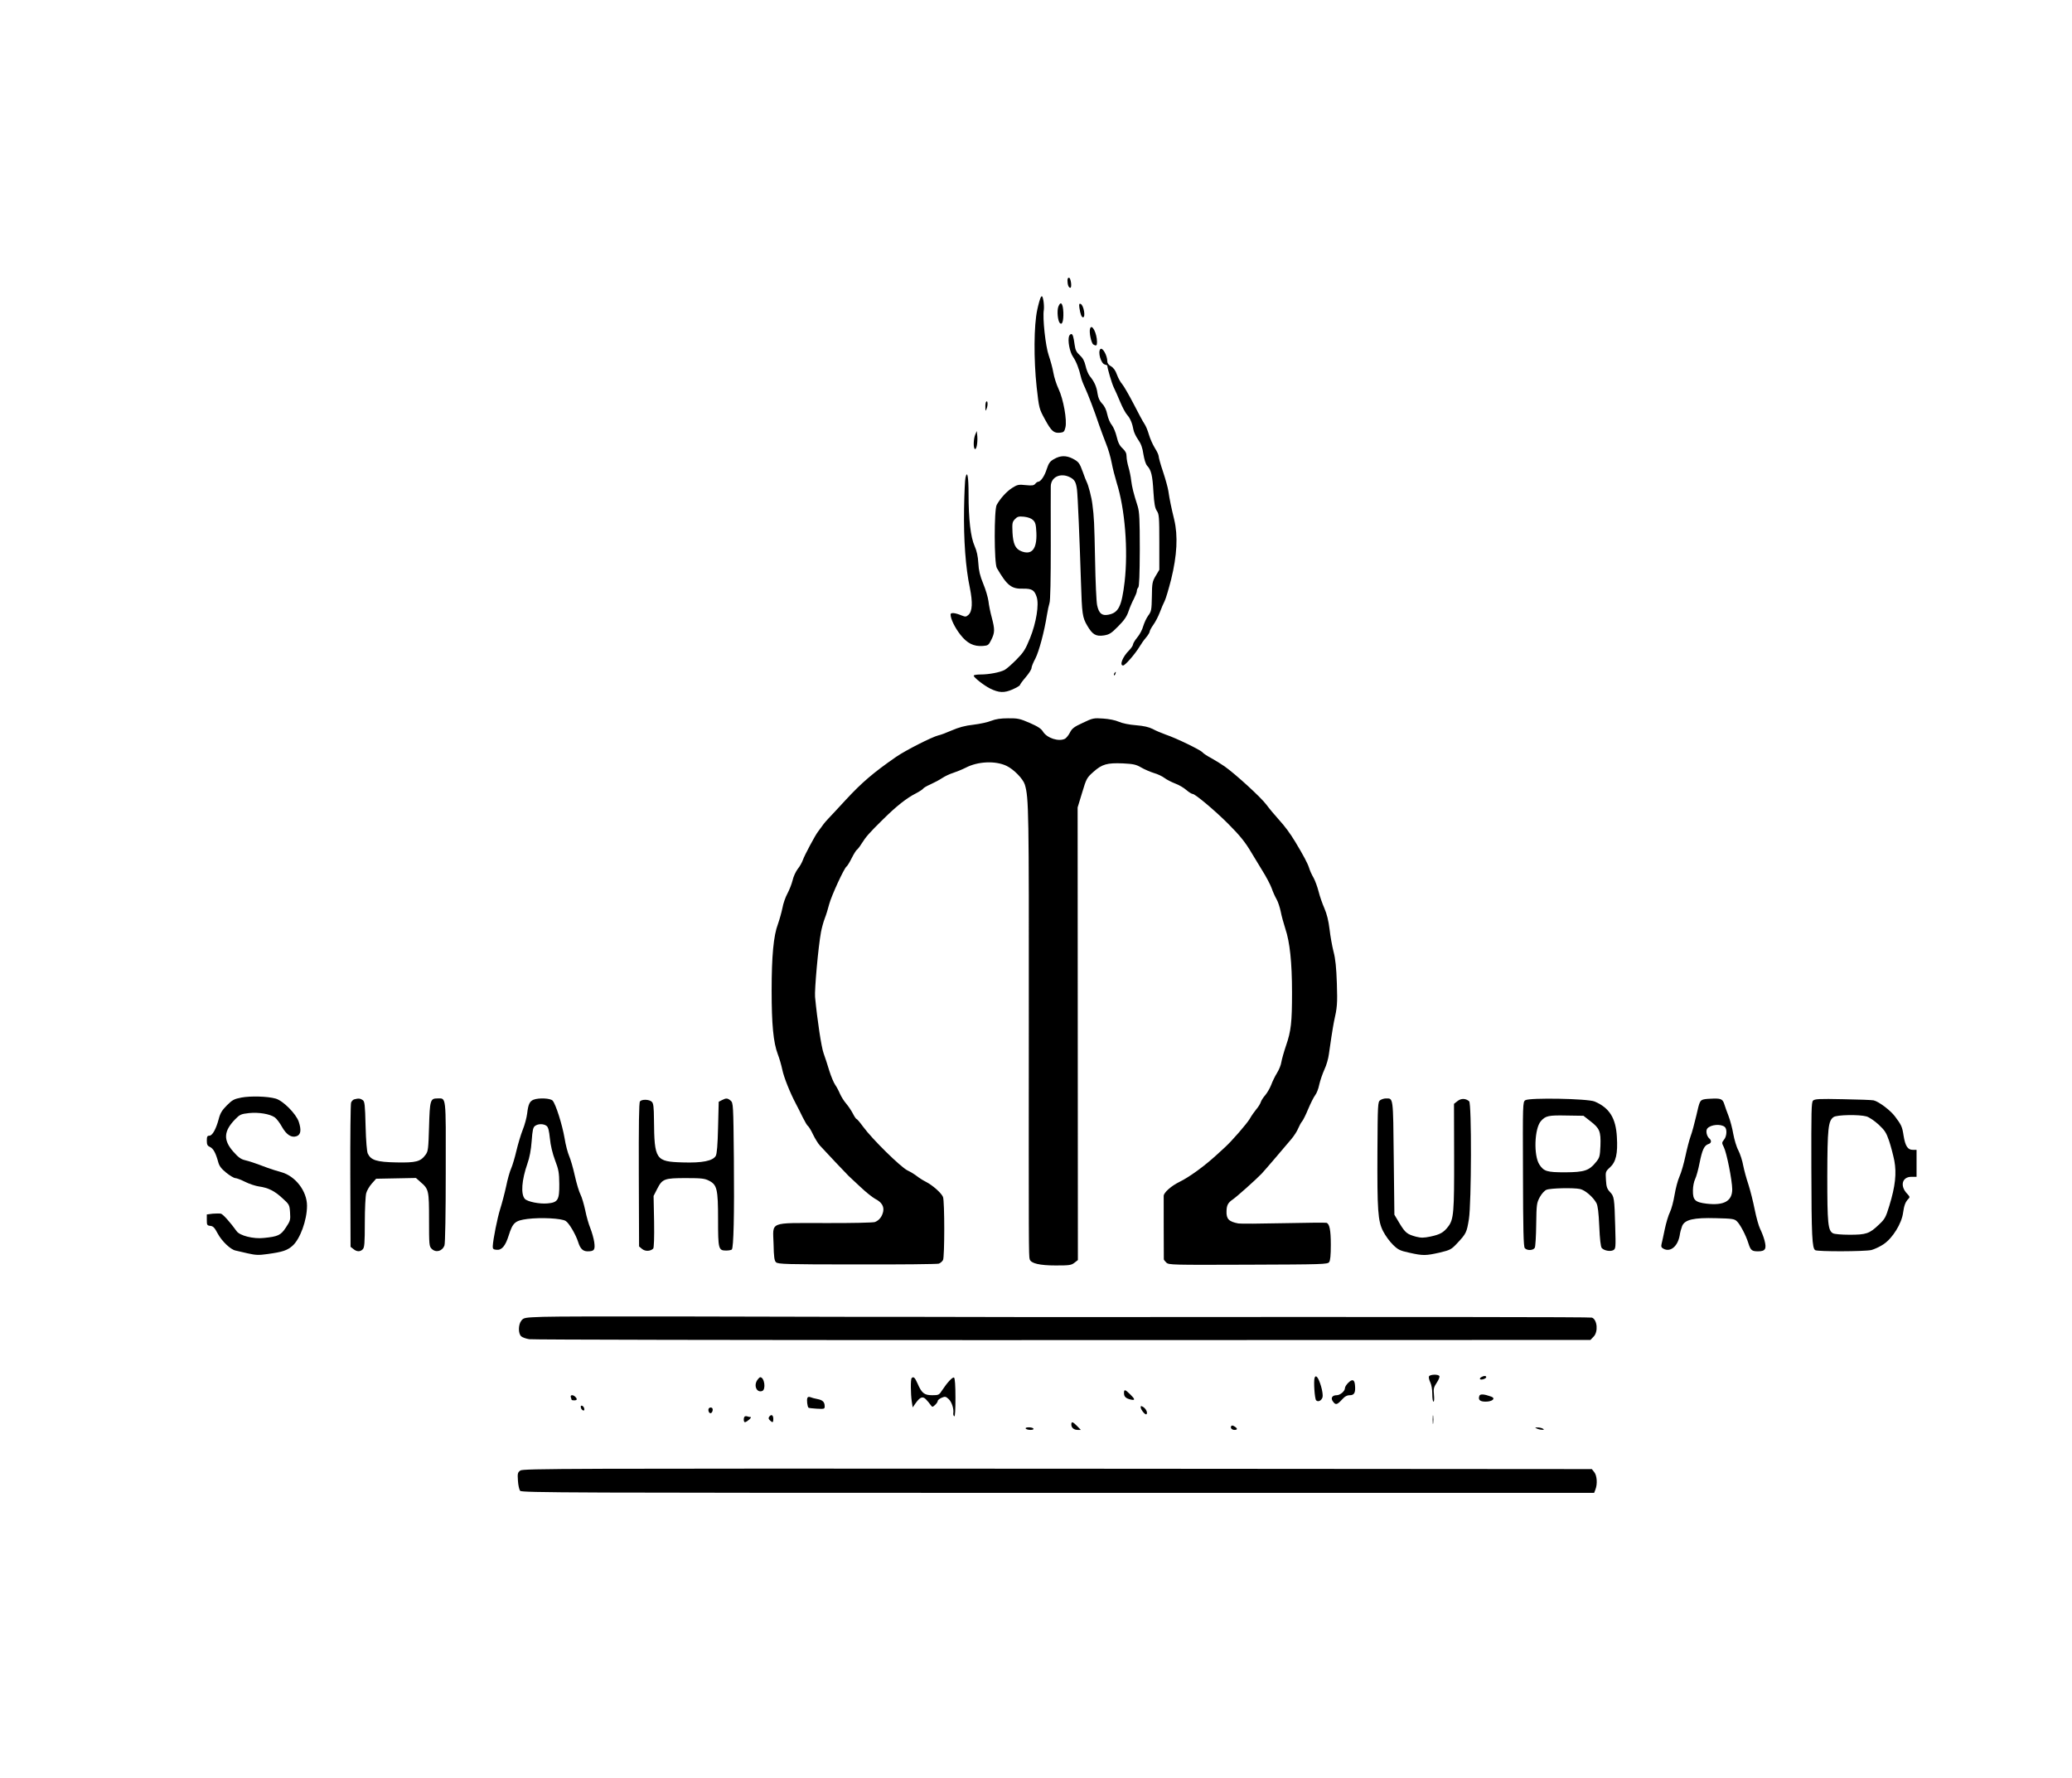 <?xml version="1.0" standalone="no"?>
<!DOCTYPE svg PUBLIC "-//W3C//DTD SVG 20010904//EN"
 "http://www.w3.org/TR/2001/REC-SVG-20010904/DTD/svg10.dtd">
<svg version="1.0" xmlns="http://www.w3.org/2000/svg"
 width="1613pt" height="1384pt" viewBox="0 0 1613 1384"
 preserveAspectRatio="xMidYMid meet">

<g transform="translate(0,1384) scale(0.1,-0.1)"
fill="#000000" stroke="none">
<path d="M8310 11657 c0 -32 9 -57 22 -57 14 0 5 73 -9 78 -8 2 -13 -6 -13
-21z"/>
<path d="M8104 11529 c-6 -8 -19 -52 -29 -99 -27 -123 -28 -388 -5 -602 19
-167 19 -169 65 -253 50 -92 69 -108 118 -103 28 3 33 8 41 41 14 55 -16 222
-54 301 -16 34 -34 90 -40 126 -6 36 -23 96 -36 134 -25 71 -49 294 -38 354 2
15 1 47 -3 71 -6 34 -11 41 -19 30z"/>
<path d="M8239 11453 c-12 -31 -5 -111 12 -128 18 -18 29 17 27 84 -3 71 -21
91 -39 44z"/>
<path d="M8403 11443 c7 -48 17 -73 28 -73 22 0 5 95 -18 104 -12 5 -14 -1
-10 -31z"/>
<path d="M8486 11282 c-9 -26 9 -113 25 -123 23 -14 29 -10 29 19 0 68 -41
147 -54 104z"/>
<path d="M8323 11225 c-13 -34 4 -124 30 -162 25 -36 47 -93 62 -158 3 -16 17
-53 31 -82 26 -57 71 -174 111 -293 14 -41 39 -106 54 -145 16 -38 35 -105 43
-147 8 -43 26 -112 39 -155 65 -205 90 -524 62 -771 -23 -193 -47 -242 -128
-257 -49 -9 -72 10 -86 73 -6 26 -13 183 -16 349 -6 298 -8 338 -21 438 -6 52
-31 149 -45 175 -4 8 -18 42 -29 75 -26 72 -33 81 -81 106 -50 25 -95 24 -143
-4 -33 -18 -42 -32 -58 -80 -17 -54 -47 -97 -67 -97 -5 0 -15 -7 -22 -16 -11
-13 -25 -15 -74 -10 -55 6 -65 4 -106 -22 -43 -28 -91 -80 -120 -132 -21 -38
-20 -454 1 -491 80 -137 113 -164 205 -161 67 1 88 -11 105 -64 20 -59 -3
-201 -51 -320 -37 -91 -50 -111 -108 -170 -36 -36 -77 -72 -91 -79 -37 -19
-123 -35 -185 -35 -30 0 -55 -4 -55 -9 0 -14 78 -75 127 -100 69 -34 110 -36
176 -7 31 14 57 29 57 34 0 4 20 32 45 61 25 29 45 61 45 71 0 10 13 43 30 74
29 57 70 211 90 338 6 37 15 79 20 94 7 16 10 188 10 448 0 231 -1 438 0 459
0 74 76 110 150 72 36 -19 46 -37 54 -95 6 -47 21 -400 31 -720 8 -251 11
-275 49 -340 41 -70 67 -85 130 -76 42 7 57 16 111 71 47 47 67 77 80 116 10
30 29 74 42 98 12 24 23 51 23 60 0 10 5 22 11 28 8 8 11 101 12 295 0 236 -3
292 -16 336 -34 107 -44 148 -51 202 -3 30 -13 77 -21 104 -8 27 -15 64 -15
83 0 25 -8 41 -31 63 -23 21 -35 44 -46 91 -8 34 -25 75 -38 91 -13 15 -29 52
-35 82 -7 35 -21 65 -40 84 -20 21 -31 45 -36 79 -7 53 -26 94 -60 135 -12 15
-27 51 -33 80 -9 38 -21 61 -45 83 -26 23 -35 41 -40 80 -9 66 -15 85 -27 85
-5 0 -12 -7 -16 -15z m-280 -1434 c18 -18 22 -35 25 -99 5 -126 -36 -176 -119
-142 -45 19 -62 56 -67 145 -3 72 -2 82 19 104 19 20 29 23 71 19 33 -4 57
-13 71 -27z"/>
<path d="M8566 11123 c-21 -22 4 -112 34 -120 11 -3 20 -7 20 -8 0 -20 35
-139 50 -170 11 -22 34 -74 51 -115 17 -41 41 -86 54 -100 24 -27 40 -66 49
-117 3 -17 19 -51 36 -75 22 -31 34 -63 41 -113 7 -42 18 -78 29 -90 32 -34
42 -76 49 -202 6 -94 12 -128 27 -150 17 -25 19 -48 19 -243 l0 -215 -28 -47
c-26 -44 -29 -56 -30 -161 -2 -105 -4 -116 -28 -148 -14 -19 -31 -56 -39 -82
-7 -27 -28 -67 -47 -89 -18 -22 -33 -47 -33 -55 0 -8 -14 -28 -30 -45 -51 -50
-77 -118 -47 -118 16 0 93 89 127 145 13 22 36 55 52 73 15 18 28 39 28 46 0
7 13 31 28 52 16 22 39 66 51 98 12 32 29 72 38 89 9 18 31 93 50 167 46 187
54 339 24 465 -24 99 -36 157 -46 225 -4 25 -22 91 -41 148 -19 56 -34 110
-34 120 0 10 -13 39 -30 65 -16 26 -37 73 -46 104 -9 32 -25 70 -35 84 -10 14
-48 84 -84 155 -37 71 -77 140 -89 154 -13 14 -31 47 -41 74 -11 32 -27 54
-46 65 -19 10 -29 24 -29 39 0 45 -37 111 -54 95z"/>
<path d="M7678 10714 c-5 -4 -8 -23 -7 -43 0 -34 1 -34 10 -11 11 27 8 66 -3
54z"/>
<path d="M7592 10457 c-14 -34 -16 -103 -3 -112 13 -7 23 50 19 100 l-4 40
-12 -28z"/>
<path d="M7516 10122 c-4 -15 -9 -124 -11 -242 -4 -241 12 -460 45 -615 23
-114 20 -183 -11 -211 -18 -16 -24 -16 -52 -5 -53 22 -87 25 -87 8 0 -34 33
-102 76 -157 53 -68 104 -93 175 -88 41 3 45 6 66 48 28 56 28 81 4 172 -11
40 -23 98 -26 128 -4 30 -22 92 -41 137 -25 61 -35 102 -38 160 -3 53 -12 95
-29 133 -31 69 -47 209 -47 405 0 136 -10 188 -24 127z"/>
<path d="M8675 8599 c-4 -6 -5 -12 -2 -15 2 -3 7 2 10 11 7 17 1 20 -8 4z"/>
<path d="M7718 8230 c-26 -11 -89 -25 -140 -31 -65 -7 -115 -21 -168 -44 -41
-18 -88 -36 -105 -39 -49 -12 -255 -116 -330 -168 -176 -122 -267 -200 -391
-334 -60 -65 -120 -130 -134 -144 -14 -14 -37 -41 -50 -60 -14 -19 -28 -39
-33 -45 -20 -25 -105 -184 -116 -217 -7 -20 -25 -53 -41 -72 -15 -20 -34 -60
-40 -89 -7 -28 -25 -74 -40 -102 -15 -27 -33 -78 -39 -113 -7 -34 -23 -91 -35
-125 -34 -89 -49 -248 -49 -517 0 -262 13 -404 48 -496 13 -33 28 -87 35 -120
12 -59 60 -179 105 -264 13 -25 38 -73 54 -107 17 -34 35 -65 41 -68 6 -4 24
-33 39 -65 16 -33 40 -72 54 -87 42 -46 211 -225 224 -237 7 -6 48 -44 90 -84
43 -41 95 -82 115 -93 51 -26 72 -59 63 -101 -9 -39 -31 -67 -64 -80 -13 -5
-188 -9 -388 -8 -445 0 -406 16 -401 -165 2 -98 6 -128 19 -140 15 -15 80 -17
630 -17 338 -1 624 2 637 6 12 4 27 17 33 28 13 24 13 456 0 491 -12 30 -80
91 -133 118 -24 12 -55 32 -70 44 -15 12 -48 33 -74 45 -54 27 -275 244 -345
340 -24 33 -47 60 -51 60 -4 0 -17 19 -29 43 -12 23 -35 57 -51 76 -17 19 -38
53 -49 77 -10 24 -27 56 -38 71 -11 16 -31 64 -45 108 -13 44 -33 105 -44 135
-18 48 -50 262 -67 440 -5 55 25 391 46 504 6 32 19 80 29 106 11 27 26 77 35
112 17 65 117 282 135 293 6 4 24 33 40 65 16 32 34 61 40 65 6 4 23 25 37 48
34 54 59 83 168 190 103 102 183 165 254 201 27 14 53 31 57 37 3 6 30 22 58
34 29 13 70 35 91 49 21 14 59 32 85 40 25 8 69 26 97 40 95 50 231 56 318 15
57 -27 129 -101 143 -146 31 -102 32 -207 31 -1827 -1 -1777 -1 -1843 7 -1868
9 -32 77 -48 203 -48 105 0 121 2 145 21 l27 21 -1 1761 -1 1762 35 115 c33
110 37 117 88 162 67 60 107 71 229 66 82 -4 104 -9 143 -32 26 -15 70 -34 99
-43 29 -8 66 -26 83 -39 17 -13 55 -32 83 -43 28 -10 67 -33 86 -50 20 -17 42
-31 50 -31 19 0 172 -128 275 -231 91 -91 134 -144 181 -224 16 -27 54 -90 85
-140 31 -49 64 -112 74 -140 9 -27 27 -66 38 -85 11 -19 25 -62 32 -95 6 -33
23 -93 36 -134 35 -103 52 -262 52 -496 0 -232 -7 -299 -47 -415 -16 -47 -32
-104 -36 -127 -3 -23 -19 -61 -34 -85 -15 -24 -35 -65 -45 -92 -10 -26 -31
-62 -46 -80 -15 -17 -31 -41 -35 -54 -4 -13 -19 -38 -34 -55 -15 -18 -39 -52
-53 -77 -23 -38 -138 -171 -192 -220 -9 -8 -36 -33 -60 -55 -99 -91 -215 -176
-297 -216 -61 -30 -119 -81 -120 -107 0 -13 0 -456 1 -494 0 -4 9 -16 20 -26
19 -18 47 -18 637 -16 579 2 618 3 630 20 9 12 13 54 13 135 0 114 -10 164
-34 171 -6 2 -157 1 -336 -3 -179 -4 -336 -5 -350 -2 -74 14 -94 35 -92 95 1
47 12 67 49 92 32 22 180 154 225 201 20 21 168 194 231 269 21 25 45 62 53
83 9 21 22 45 30 54 8 9 30 53 48 97 19 45 43 93 54 107 12 15 26 52 32 83 7
31 25 84 40 117 16 33 31 87 35 120 6 50 32 216 39 250 26 115 28 141 23 300
-4 122 -11 192 -26 248 -11 43 -25 122 -31 175 -8 66 -21 118 -40 162 -16 36
-36 94 -45 130 -9 35 -26 83 -39 107 -14 23 -30 59 -36 80 -11 34 -45 98 -106
199 -41 68 -81 122 -132 178 -29 32 -71 82 -93 112 -41 56 -239 237 -325 298
-27 19 -74 48 -105 65 -30 16 -61 36 -68 45 -16 19 -203 110 -286 138 -33 12
-79 31 -102 44 -30 15 -69 24 -130 29 -53 4 -106 15 -133 27 -27 12 -76 22
-122 25 -73 5 -81 4 -158 -33 -68 -31 -85 -44 -101 -76 -10 -20 -28 -42 -38
-48 -48 -25 -139 4 -171 54 -14 24 -40 41 -104 69 -76 33 -94 37 -168 36 -58
0 -97 -6 -130 -19z"/>
<path d="M1880 5297 c-57 -11 -71 -18 -114 -61 -38 -38 -52 -62 -63 -105 -21
-80 -50 -131 -73 -131 -16 0 -20 -7 -20 -38 0 -32 5 -41 25 -50 26 -12 45 -48
64 -118 8 -30 24 -51 62 -82 29 -23 60 -42 71 -42 10 0 44 -13 76 -29 32 -16
80 -32 107 -36 73 -10 123 -35 184 -92 53 -48 55 -51 59 -111 4 -57 2 -65 -32
-116 -40 -61 -61 -71 -173 -82 -80 -9 -187 18 -211 53 -48 67 -105 131 -122
136 -10 2 -39 2 -64 0 l-46 -6 0 -43 c0 -39 2 -43 28 -46 21 -2 33 -14 57 -60
31 -58 100 -125 139 -132 11 -3 54 -12 95 -22 62 -14 85 -15 155 -5 116 16
152 28 193 64 59 52 113 199 113 312 0 113 -90 231 -200 261 -30 8 -80 24
-110 35 -101 38 -135 49 -175 59 -30 7 -52 24 -89 66 -79 90 -75 159 14 251
37 38 46 42 108 49 77 8 164 -7 202 -34 14 -11 39 -43 55 -73 35 -62 74 -87
114 -73 33 12 38 48 17 112 -21 63 -124 166 -181 181 -64 18 -195 21 -265 8z"/>
<path d="M2758 5283 c-9 -2 -21 -14 -25 -26 -4 -12 -7 -269 -6 -572 l2 -550
22 -17 c26 -22 53 -23 73 -2 13 13 16 46 16 207 0 106 5 209 11 230 6 22 26
55 44 75 l33 37 155 3 155 3 36 -32 c64 -55 66 -65 66 -294 0 -192 1 -206 20
-225 33 -33 83 -20 100 26 6 14 10 256 10 572 1 608 5 572 -66 572 -54 0 -58
-14 -64 -221 -5 -169 -7 -190 -26 -216 -40 -55 -74 -64 -229 -61 -153 3 -197
17 -222 69 -7 15 -14 97 -17 214 -4 166 -7 191 -22 202 -18 13 -34 15 -66 6z"/>
<path d="M4153 5280 c-30 -12 -41 -37 -49 -106 -4 -33 -19 -90 -35 -129 -15
-38 -37 -112 -49 -163 -12 -51 -30 -112 -40 -135 -11 -23 -29 -87 -40 -142
-12 -55 -33 -134 -46 -175 -22 -70 -55 -234 -58 -290 -1 -20 4 -26 28 -28 41
-5 70 28 96 111 32 101 49 116 146 129 104 13 267 5 298 -16 26 -16 78 -105
97 -164 16 -52 37 -72 73 -72 52 0 60 11 52 71 -4 29 -18 77 -30 108 -13 31
-31 94 -40 140 -10 46 -26 102 -37 123 -11 21 -31 87 -44 146 -13 59 -33 128
-44 153 -11 25 -28 88 -36 140 -18 104 -68 264 -93 292 -17 19 -108 23 -149 7z
m101 -203 c14 -10 20 -35 27 -99 5 -53 20 -116 40 -169 28 -73 32 -97 33 -186
1 -123 -11 -143 -91 -150 -62 -6 -156 13 -177 35 -33 37 -25 146 20 275 17 48
28 107 33 176 6 84 11 106 26 117 24 18 66 18 89 1z"/>
<path d="M5620 5277 l-25 -13 -5 -199 c-3 -135 -9 -207 -18 -222 -22 -39 -105
-56 -257 -51 -212 6 -221 20 -224 335 -1 96 -4 125 -17 137 -19 19 -77 21 -92
3 -8 -9 -10 -186 -9 -571 l2 -558 24 -20 c25 -20 64 -18 86 3 6 6 9 86 7 210
l-4 200 28 55 c40 78 55 84 224 84 120 0 146 -3 179 -20 63 -32 71 -65 71
-303 0 -229 3 -241 63 -241 20 0 40 4 44 8 14 14 20 266 16 706 -4 423 -5 435
-25 453 -24 20 -35 21 -68 4z"/>
<path d="M10744 5276 c-18 -14 -19 -31 -21 -393 -2 -467 3 -547 45 -628 17
-33 51 -80 76 -104 40 -39 54 -46 128 -62 106 -24 128 -23 235 1 83 20 91 24
137 73 70 75 74 83 91 187 20 126 22 901 2 918 -27 23 -62 24 -90 2 l-28 -22
1 -407 c1 -436 -3 -492 -46 -548 -36 -47 -63 -62 -138 -78 -53 -11 -73 -11
-113 -1 -69 19 -83 30 -128 104 l-40 67 -5 443 c-5 481 -3 462 -61 462 -14 0
-34 -6 -45 -14z"/>
<path d="M11874 5276 c-20 -14 -20 -27 -18 -575 1 -436 4 -564 14 -576 17 -21
67 -19 78 3 5 9 10 91 11 182 2 156 4 167 28 212 15 27 37 51 52 57 31 13 211
17 261 6 39 -8 103 -63 128 -110 11 -22 17 -72 22 -182 4 -97 11 -157 19 -167
17 -20 66 -30 90 -17 19 11 20 19 15 184 -6 222 -8 235 -41 269 -22 24 -28 39
-31 93 -4 64 -4 66 31 98 47 43 62 107 54 237 -8 147 -58 227 -173 276 -54 23
-509 31 -540 10z m508 -164 c71 -55 81 -79 77 -191 -4 -82 -6 -92 -35 -127
-53 -66 -90 -78 -239 -79 -142 0 -166 7 -201 60 -46 70 -39 280 11 338 37 42
59 47 201 44 l131 -2 55 -43z"/>
<path d="M13265 5283 c-32 -8 -34 -14 -60 -128 -14 -59 -33 -131 -44 -159 -10
-28 -28 -97 -40 -153 -12 -57 -32 -128 -46 -159 -14 -31 -31 -96 -39 -145 -8
-49 -24 -110 -36 -134 -12 -24 -30 -84 -40 -132 -10 -48 -21 -100 -25 -115 -5
-21 -2 -29 15 -38 54 -29 111 19 126 104 3 23 12 55 19 73 21 50 90 66 265 61
121 -3 141 -5 160 -23 25 -22 71 -109 90 -170 18 -57 27 -65 76 -65 57 0 68
19 50 86 -7 27 -23 67 -34 89 -11 22 -30 90 -42 150 -12 61 -34 148 -49 195
-16 47 -34 114 -41 150 -6 35 -23 87 -37 115 -15 27 -32 86 -40 129 -7 43 -24
106 -37 140 -13 34 -27 72 -31 86 -13 43 -24 50 -84 49 -31 -1 -65 -3 -76 -6z
m162 -215 c19 -16 16 -73 -6 -99 -18 -23 -18 -25 -1 -59 22 -44 64 -256 65
-327 0 -92 -64 -128 -200 -112 -90 11 -107 28 -106 103 0 31 8 70 17 88 9 18
25 75 35 127 20 100 36 136 69 146 23 7 26 27 6 44 -20 17 -29 60 -15 77 26
31 105 38 136 12z"/>
<path d="M14114 5273 c-13 -13 -14 -82 -13 -527 1 -533 6 -621 30 -637 19 -12
383 -11 437 1 23 6 67 26 96 46 69 46 140 160 151 244 8 57 18 85 42 109 12
12 11 17 -11 40 -57 60 -39 131 34 131 l40 0 0 105 0 105 -30 0 c-39 0 -58 30
-71 110 -11 72 -17 83 -67 150 -37 49 -127 116 -166 125 -11 3 -119 7 -239 9
-185 4 -220 2 -233 -11z m416 -123 c19 -5 61 -33 93 -62 49 -46 61 -63 83
-128 14 -41 32 -111 41 -155 18 -98 8 -197 -39 -350 -28 -92 -35 -104 -82
-148 -73 -70 -99 -78 -228 -78 -60 0 -117 5 -128 11 -40 21 -45 76 -45 445 1
373 7 431 49 460 24 18 200 21 256 5z"/>
<path d="M4227 3590 c-141 -5 -150 -6 -168 -29 -25 -30 -26 -102 -1 -123 9 -8
37 -18 62 -22 25 -4 1620 -7 3545 -7 1925 1 3774 1 4108 1 l608 0 24 25 c38
37 30 133 -12 149 -11 5 -1307 6 -4278 4 -16 0 -255 1 -530 1 -275 1 -705 1
-955 1 -250 0 -860 2 -1355 3 -495 1 -967 0 -1048 -3z"/>
<path d="M11124 3126 c-3 -8 2 -28 10 -45 9 -17 16 -55 16 -91 0 -33 4 -60 9
-60 6 0 7 23 4 53 -5 47 -2 59 22 95 15 22 24 46 20 51 -9 16 -75 13 -81 -3z"/>
<path d="M10234 3116 c-9 -25 0 -164 12 -176 16 -16 43 -1 50 26 3 13 -2 51
-12 84 -20 67 -40 93 -50 66z"/>
<path d="M11530 3120 c-8 -5 -12 -12 -8 -15 9 -9 48 4 48 16 0 12 -21 11 -40
-1z"/>
<path d="M5894 3096 c-28 -44 -2 -99 40 -83 30 12 17 107 -16 107 -4 0 -15
-11 -24 -24z"/>
<path d="M7097 3113 c-9 -8 -8 -123 1 -183 l7 -45 23 33 c35 49 56 56 81 29
12 -12 27 -31 35 -42 14 -19 15 -19 35 -1 12 11 21 25 21 31 0 7 14 18 30 25
28 12 33 10 55 -10 24 -22 42 -77 36 -112 -1 -9 2 -19 8 -22 6 -4 9 51 9 144
0 96 -4 152 -11 157 -11 7 -53 -38 -93 -99 -23 -36 -27 -38 -77 -38 -62 0 -82
16 -115 93 -20 45 -31 55 -45 40z"/>
<path d="M10495 3076 c-14 -14 -25 -32 -25 -41 0 -23 -37 -55 -64 -55 -35 0
-49 -22 -30 -48 21 -30 32 -28 70 13 23 26 40 35 63 35 34 0 45 21 39 80 -4
43 -21 48 -53 16z"/>
<path d="M8750 2996 c0 -27 14 -41 53 -50 36 -8 34 3 -6 42 -39 38 -47 40 -47
8z"/>
<path d="M11517 2976 c-12 -31 3 -46 48 -46 53 0 81 25 44 39 -55 20 -86 22
-92 7z"/>
<path d="M4444 2964 c3 -9 6 -18 6 -20 0 -2 9 -4 20 -4 23 0 26 10 8 28 -18
18 -41 15 -34 -4z"/>
<path d="M6285 2958 c-6 -15 0 -67 9 -75 3 -3 32 -6 65 -8 57 -3 61 -2 61 18
0 34 -15 49 -56 57 -22 4 -47 11 -56 15 -12 4 -20 2 -23 -7z"/>
<path d="M4522 2884 c1 -9 9 -19 16 -22 9 -3 13 2 10 14 -1 9 -9 19 -16 22 -9
3 -13 -2 -10 -14z"/>
<path d="M8880 2886 c0 -19 37 -63 45 -54 11 11 -3 42 -25 56 -16 10 -20 10
-20 -2z"/>
<path d="M5522 2881 c-14 -8 -6 -41 9 -41 14 0 23 30 13 40 -5 5 -15 6 -22 1z"/>
<path d="M11153 2790 c0 -30 2 -43 4 -27 2 15 2 39 0 55 -2 15 -4 2 -4 -28z"/>
<path d="M5990 2815 c-9 -11 -9 -18 3 -30 21 -21 27 -19 27 9 0 31 -14 40 -30
21z"/>
<path d="M5797 2814 c-10 -10 -9 -44 2 -44 14 0 58 39 44 40 -6 0 -18 2 -25 5
-8 3 -17 2 -21 -1z"/>
<path d="M8340 2752 c0 -25 20 -42 49 -42 l25 0 -29 30 c-33 34 -45 38 -45 12z"/>
<path d="M9585 2740 c-9 -15 4 -30 26 -30 24 0 24 12 -1 27 -12 8 -21 9 -25 3z"/>
<path d="M7985 2720 c3 -5 20 -10 36 -10 18 0 28 4 24 10 -3 6 -20 10 -36 10
-18 0 -28 -4 -24 -10z"/>
<path d="M11965 2720 c11 -5 29 -9 40 -9 17 -1 17 1 5 9 -8 5 -26 9 -40 9 -23
0 -23 -1 -5 -9z"/>
<path d="M4051 2394 c-21 -15 -23 -23 -19 -79 2 -35 10 -70 17 -79 12 -15 368
-16 4187 -16 l4174 0 10 26 c17 43 12 109 -9 135 l-19 24 -4159 3 c-3849 2
-4160 1 -4182 -14z"/>
</g>
</svg>
